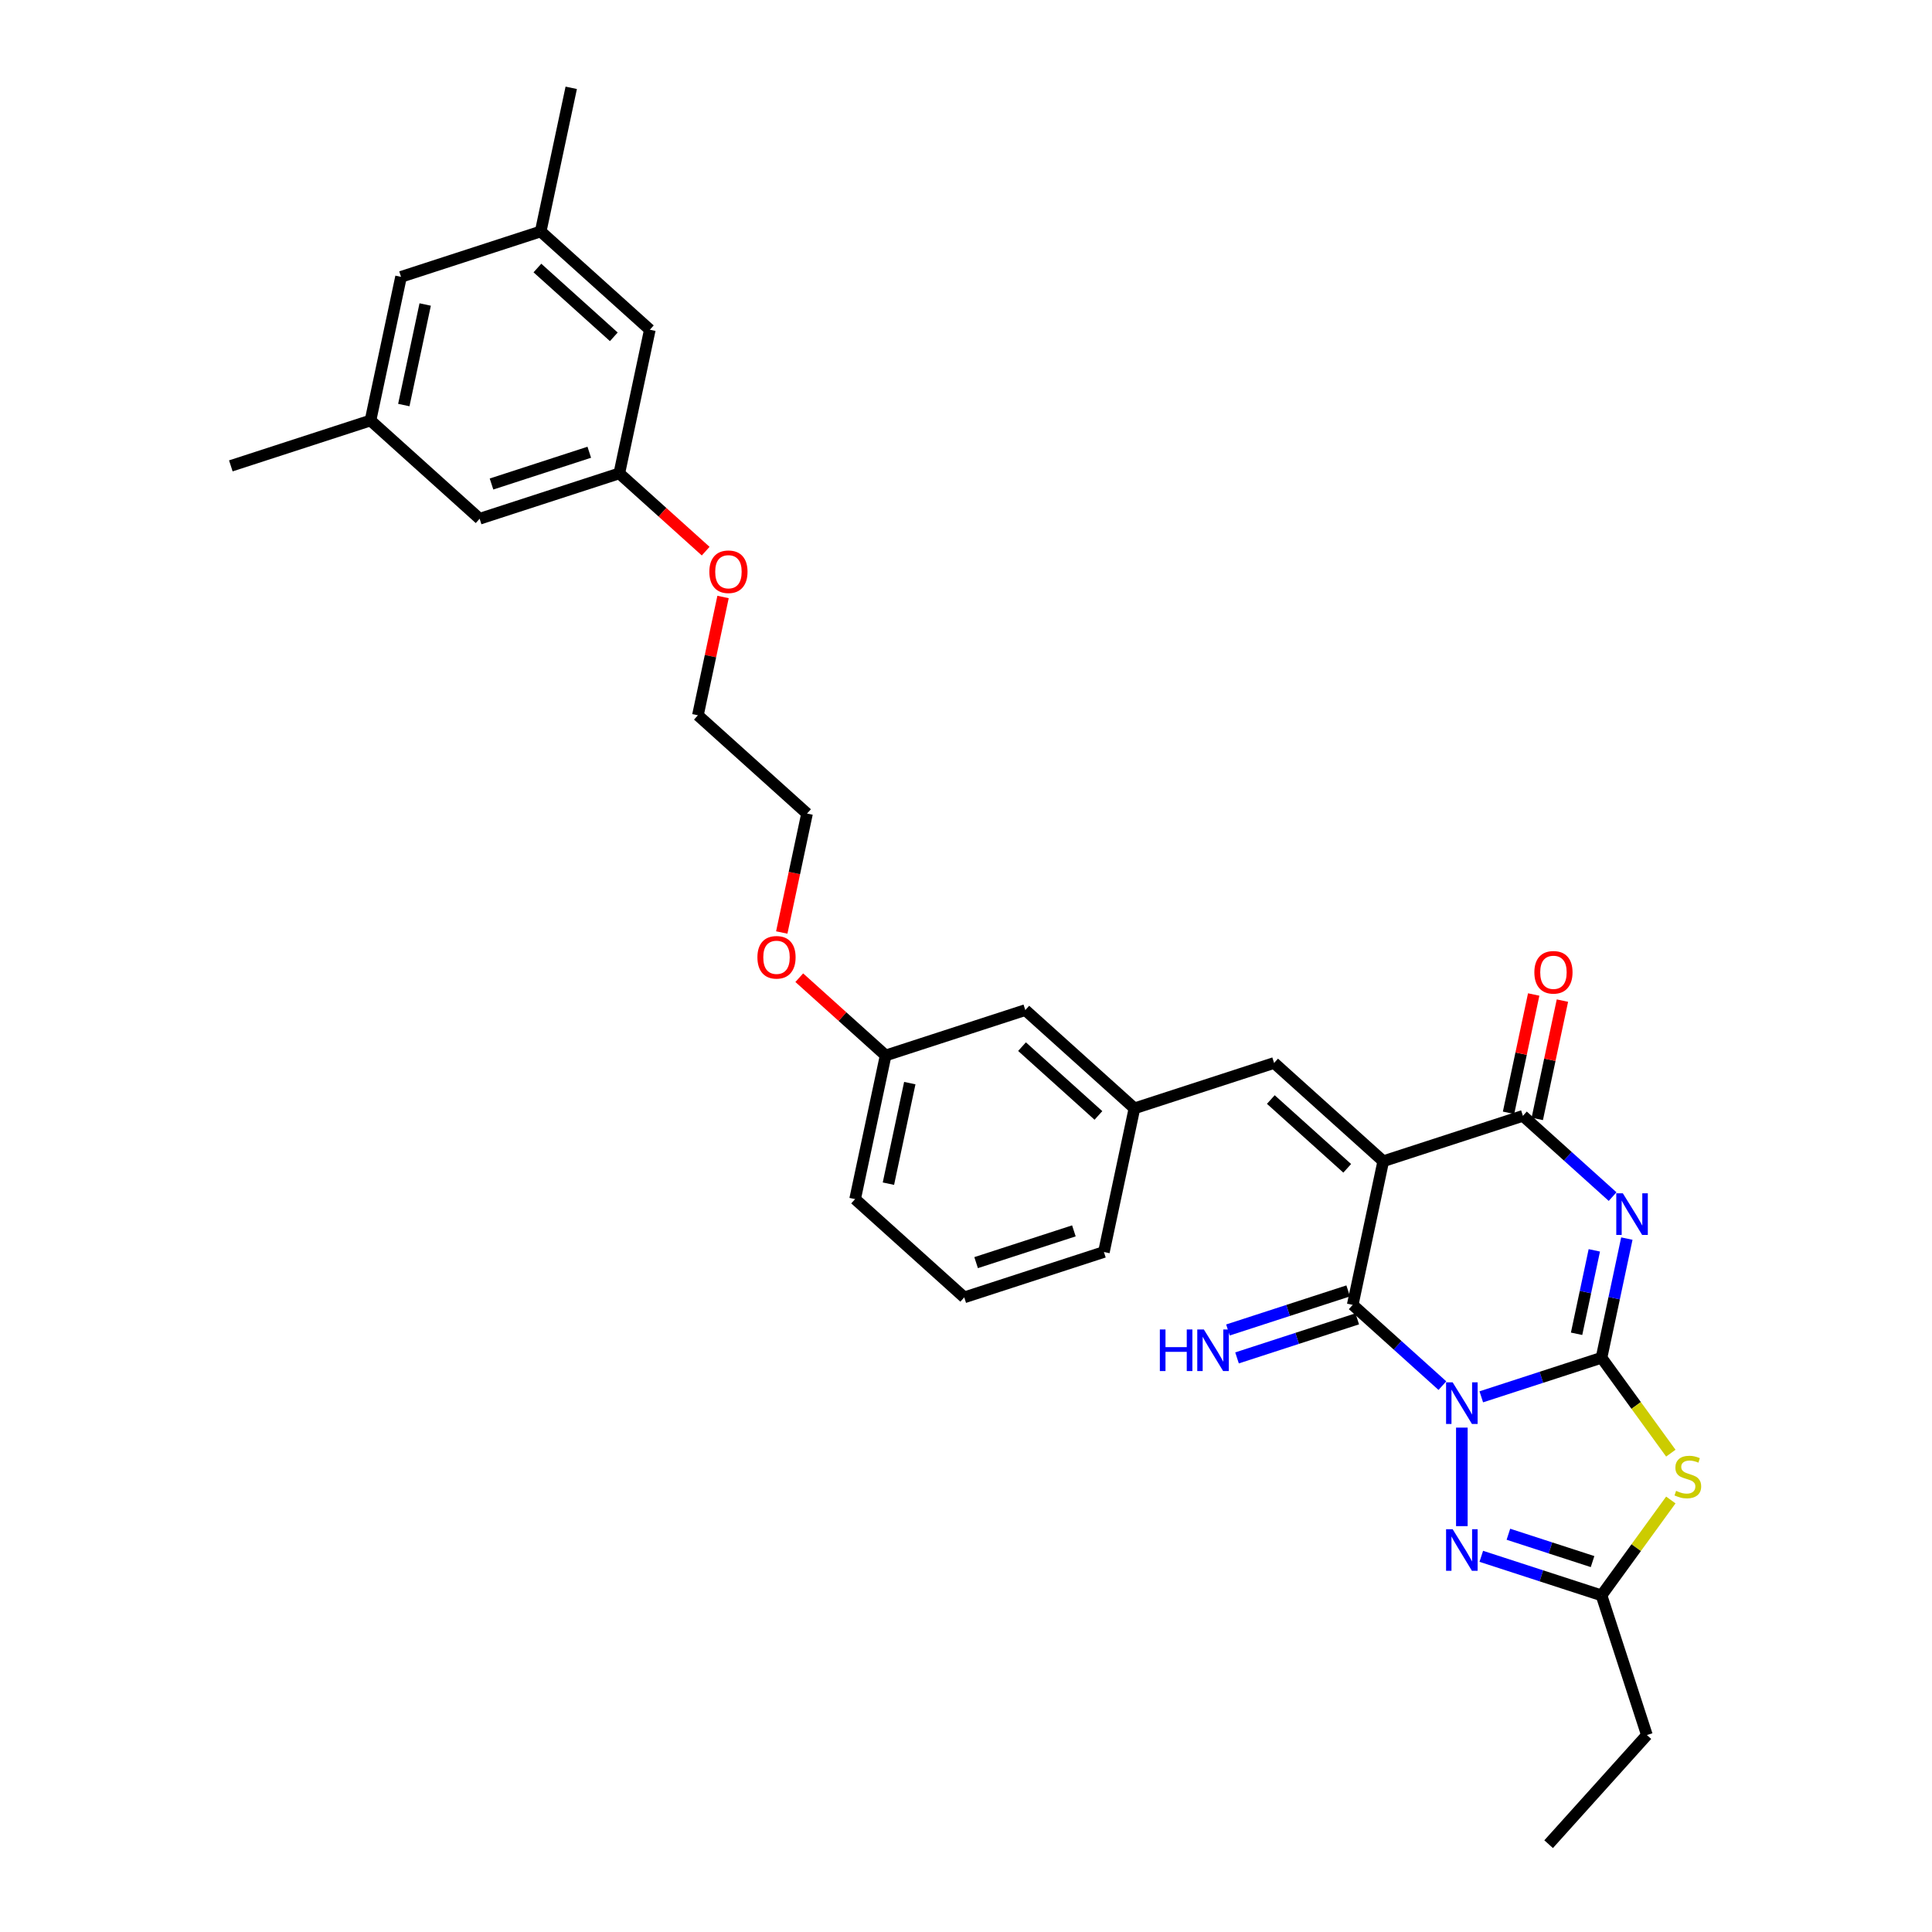 <?xml version='1.0' encoding='iso-8859-1'?>
<svg version='1.1' baseProfile='full'
              xmlns='http://www.w3.org/2000/svg'
                      xmlns:rdkit='http://www.rdkit.org/xml'
                      xmlns:xlink='http://www.w3.org/1999/xlink'
                  xml:space='preserve'
width='1000px' height='1000px' viewBox='0 0 1000 1000'>
<!-- END OF HEADER -->
<rect style='opacity:1.0;fill:#FFFFFF;stroke:none' width='1000' height='1000' x='0' y='0'> </rect>
<path class='bond-0' d='M 766.713,722.995 L 797.827,712.885' style='fill:none;fill-rule:evenodd;stroke:#0000FF;stroke-width:6px;stroke-linecap:butt;stroke-linejoin:miter;stroke-opacity:1' />
<path class='bond-0' d='M 797.827,712.885 L 828.941,702.776' style='fill:none;fill-rule:evenodd;stroke:#000000;stroke-width:6px;stroke-linecap:butt;stroke-linejoin:miter;stroke-opacity:1' />
<path class='bond-3' d='M 746.585,717.203 L 723.373,696.303' style='fill:none;fill-rule:evenodd;stroke:#0000FF;stroke-width:6px;stroke-linecap:butt;stroke-linejoin:miter;stroke-opacity:1' />
<path class='bond-3' d='M 723.373,696.303 L 700.161,675.403' style='fill:none;fill-rule:evenodd;stroke:#000000;stroke-width:6px;stroke-linecap:butt;stroke-linejoin:miter;stroke-opacity:1' />
<path class='bond-6' d='M 756.649,738.928 L 756.649,789.93' style='fill:none;fill-rule:evenodd;stroke:#0000FF;stroke-width:6px;stroke-linecap:butt;stroke-linejoin:miter;stroke-opacity:1' />
<path class='bond-1' d='M 828.941,702.776 L 835.497,671.932' style='fill:none;fill-rule:evenodd;stroke:#000000;stroke-width:6px;stroke-linecap:butt;stroke-linejoin:miter;stroke-opacity:1' />
<path class='bond-1' d='M 835.497,671.932 L 842.053,641.089' style='fill:none;fill-rule:evenodd;stroke:#0000FF;stroke-width:6px;stroke-linecap:butt;stroke-linejoin:miter;stroke-opacity:1' />
<path class='bond-1' d='M 816.038,690.362 L 820.627,668.771' style='fill:none;fill-rule:evenodd;stroke:#000000;stroke-width:6px;stroke-linecap:butt;stroke-linejoin:miter;stroke-opacity:1' />
<path class='bond-1' d='M 820.627,668.771 L 825.216,647.181' style='fill:none;fill-rule:evenodd;stroke:#0000FF;stroke-width:6px;stroke-linecap:butt;stroke-linejoin:miter;stroke-opacity:1' />
<path class='bond-5' d='M 828.941,702.776 L 846.879,727.466' style='fill:none;fill-rule:evenodd;stroke:#000000;stroke-width:6px;stroke-linecap:butt;stroke-linejoin:miter;stroke-opacity:1' />
<path class='bond-5' d='M 846.879,727.466 L 864.817,752.156' style='fill:none;fill-rule:evenodd;stroke:#CCCC00;stroke-width:6px;stroke-linecap:butt;stroke-linejoin:miter;stroke-opacity:1' />
<path class='bond-32' d='M 834.681,619.363 L 811.469,598.463' style='fill:none;fill-rule:evenodd;stroke:#0000FF;stroke-width:6px;stroke-linecap:butt;stroke-linejoin:miter;stroke-opacity:1' />
<path class='bond-32' d='M 811.469,598.463 L 788.257,577.563' style='fill:none;fill-rule:evenodd;stroke:#000000;stroke-width:6px;stroke-linecap:butt;stroke-linejoin:miter;stroke-opacity:1' />
<path class='bond-2' d='M 715.965,601.052 L 700.161,675.403' style='fill:none;fill-rule:evenodd;stroke:#000000;stroke-width:6px;stroke-linecap:butt;stroke-linejoin:miter;stroke-opacity:1' />
<path class='bond-4' d='M 715.965,601.052 L 788.257,577.563' style='fill:none;fill-rule:evenodd;stroke:#000000;stroke-width:6px;stroke-linecap:butt;stroke-linejoin:miter;stroke-opacity:1' />
<path class='bond-8' d='M 715.965,601.052 L 659.477,550.19' style='fill:none;fill-rule:evenodd;stroke:#000000;stroke-width:6px;stroke-linecap:butt;stroke-linejoin:miter;stroke-opacity:1' />
<path class='bond-8' d='M 697.32,604.72 L 657.778,569.117' style='fill:none;fill-rule:evenodd;stroke:#000000;stroke-width:6px;stroke-linecap:butt;stroke-linejoin:miter;stroke-opacity:1' />
<path class='bond-9' d='M 697.812,668.174 L 666.699,678.283' style='fill:none;fill-rule:evenodd;stroke:#000000;stroke-width:6px;stroke-linecap:butt;stroke-linejoin:miter;stroke-opacity:1' />
<path class='bond-9' d='M 666.699,678.283 L 635.585,688.393' style='fill:none;fill-rule:evenodd;stroke:#0000FF;stroke-width:6px;stroke-linecap:butt;stroke-linejoin:miter;stroke-opacity:1' />
<path class='bond-9' d='M 702.51,682.632 L 671.396,692.742' style='fill:none;fill-rule:evenodd;stroke:#000000;stroke-width:6px;stroke-linecap:butt;stroke-linejoin:miter;stroke-opacity:1' />
<path class='bond-9' d='M 671.396,692.742 L 640.283,702.851' style='fill:none;fill-rule:evenodd;stroke:#0000FF;stroke-width:6px;stroke-linecap:butt;stroke-linejoin:miter;stroke-opacity:1' />
<path class='bond-10' d='M 795.692,579.143 L 802.199,548.528' style='fill:none;fill-rule:evenodd;stroke:#000000;stroke-width:6px;stroke-linecap:butt;stroke-linejoin:miter;stroke-opacity:1' />
<path class='bond-10' d='M 802.199,548.528 L 808.707,517.912' style='fill:none;fill-rule:evenodd;stroke:#FF0000;stroke-width:6px;stroke-linecap:butt;stroke-linejoin:miter;stroke-opacity:1' />
<path class='bond-10' d='M 780.822,575.983 L 787.329,545.367' style='fill:none;fill-rule:evenodd;stroke:#000000;stroke-width:6px;stroke-linecap:butt;stroke-linejoin:miter;stroke-opacity:1' />
<path class='bond-10' d='M 787.329,545.367 L 793.837,514.751' style='fill:none;fill-rule:evenodd;stroke:#FF0000;stroke-width:6px;stroke-linecap:butt;stroke-linejoin:miter;stroke-opacity:1' />
<path class='bond-31' d='M 864.817,776.386 L 846.879,801.076' style='fill:none;fill-rule:evenodd;stroke:#CCCC00;stroke-width:6px;stroke-linecap:butt;stroke-linejoin:miter;stroke-opacity:1' />
<path class='bond-31' d='M 846.879,801.076 L 828.941,825.766' style='fill:none;fill-rule:evenodd;stroke:#000000;stroke-width:6px;stroke-linecap:butt;stroke-linejoin:miter;stroke-opacity:1' />
<path class='bond-7' d='M 766.713,805.547 L 797.827,815.656' style='fill:none;fill-rule:evenodd;stroke:#0000FF;stroke-width:6px;stroke-linecap:butt;stroke-linejoin:miter;stroke-opacity:1' />
<path class='bond-7' d='M 797.827,815.656 L 828.941,825.766' style='fill:none;fill-rule:evenodd;stroke:#000000;stroke-width:6px;stroke-linecap:butt;stroke-linejoin:miter;stroke-opacity:1' />
<path class='bond-7' d='M 780.745,794.121 L 802.525,801.198' style='fill:none;fill-rule:evenodd;stroke:#0000FF;stroke-width:6px;stroke-linecap:butt;stroke-linejoin:miter;stroke-opacity:1' />
<path class='bond-7' d='M 802.525,801.198 L 824.305,808.275' style='fill:none;fill-rule:evenodd;stroke:#000000;stroke-width:6px;stroke-linecap:butt;stroke-linejoin:miter;stroke-opacity:1' />
<path class='bond-21' d='M 828.941,825.766 L 852.43,898.058' style='fill:none;fill-rule:evenodd;stroke:#000000;stroke-width:6px;stroke-linecap:butt;stroke-linejoin:miter;stroke-opacity:1' />
<path class='bond-11' d='M 659.477,550.19 L 587.186,573.679' style='fill:none;fill-rule:evenodd;stroke:#000000;stroke-width:6px;stroke-linecap:butt;stroke-linejoin:miter;stroke-opacity:1' />
<path class='bond-18' d='M 587.186,573.679 L 530.698,522.817' style='fill:none;fill-rule:evenodd;stroke:#000000;stroke-width:6px;stroke-linecap:butt;stroke-linejoin:miter;stroke-opacity:1' />
<path class='bond-18' d='M 568.54,577.347 L 528.998,541.744' style='fill:none;fill-rule:evenodd;stroke:#000000;stroke-width:6px;stroke-linecap:butt;stroke-linejoin:miter;stroke-opacity:1' />
<path class='bond-24' d='M 587.186,573.679 L 571.382,648.03' style='fill:none;fill-rule:evenodd;stroke:#000000;stroke-width:6px;stroke-linecap:butt;stroke-linejoin:miter;stroke-opacity:1' />
<path class='bond-12' d='M 320.55,245.018 L 342.903,265.145' style='fill:none;fill-rule:evenodd;stroke:#000000;stroke-width:6px;stroke-linecap:butt;stroke-linejoin:miter;stroke-opacity:1' />
<path class='bond-12' d='M 342.903,265.145 L 365.256,285.272' style='fill:none;fill-rule:evenodd;stroke:#FF0000;stroke-width:6px;stroke-linecap:butt;stroke-linejoin:miter;stroke-opacity:1' />
<path class='bond-15' d='M 320.55,245.018 L 336.354,170.667' style='fill:none;fill-rule:evenodd;stroke:#000000;stroke-width:6px;stroke-linecap:butt;stroke-linejoin:miter;stroke-opacity:1' />
<path class='bond-16' d='M 320.55,245.018 L 248.258,268.507' style='fill:none;fill-rule:evenodd;stroke:#000000;stroke-width:6px;stroke-linecap:butt;stroke-linejoin:miter;stroke-opacity:1' />
<path class='bond-16' d='M 305.008,234.083 L 254.404,250.526' style='fill:none;fill-rule:evenodd;stroke:#000000;stroke-width:6px;stroke-linecap:butt;stroke-linejoin:miter;stroke-opacity:1' />
<path class='bond-13' d='M 279.866,119.805 L 336.354,170.667' style='fill:none;fill-rule:evenodd;stroke:#000000;stroke-width:6px;stroke-linecap:butt;stroke-linejoin:miter;stroke-opacity:1' />
<path class='bond-13' d='M 278.166,138.732 L 317.708,174.336' style='fill:none;fill-rule:evenodd;stroke:#000000;stroke-width:6px;stroke-linecap:butt;stroke-linejoin:miter;stroke-opacity:1' />
<path class='bond-25' d='M 279.866,119.805 L 295.669,45.455' style='fill:none;fill-rule:evenodd;stroke:#000000;stroke-width:6px;stroke-linecap:butt;stroke-linejoin:miter;stroke-opacity:1' />
<path class='bond-34' d='M 279.866,119.805 L 207.574,143.294' style='fill:none;fill-rule:evenodd;stroke:#000000;stroke-width:6px;stroke-linecap:butt;stroke-linejoin:miter;stroke-opacity:1' />
<path class='bond-14' d='M 191.77,217.645 L 248.258,268.507' style='fill:none;fill-rule:evenodd;stroke:#000000;stroke-width:6px;stroke-linecap:butt;stroke-linejoin:miter;stroke-opacity:1' />
<path class='bond-17' d='M 191.77,217.645 L 207.574,143.294' style='fill:none;fill-rule:evenodd;stroke:#000000;stroke-width:6px;stroke-linecap:butt;stroke-linejoin:miter;stroke-opacity:1' />
<path class='bond-17' d='M 209.011,209.654 L 220.074,157.608' style='fill:none;fill-rule:evenodd;stroke:#000000;stroke-width:6px;stroke-linecap:butt;stroke-linejoin:miter;stroke-opacity:1' />
<path class='bond-26' d='M 191.77,217.645 L 119.478,241.134' style='fill:none;fill-rule:evenodd;stroke:#000000;stroke-width:6px;stroke-linecap:butt;stroke-linejoin:miter;stroke-opacity:1' />
<path class='bond-19' d='M 530.698,522.817 L 458.406,546.306' style='fill:none;fill-rule:evenodd;stroke:#000000;stroke-width:6px;stroke-linecap:butt;stroke-linejoin:miter;stroke-opacity:1' />
<path class='bond-22' d='M 458.406,546.306 L 436.053,526.179' style='fill:none;fill-rule:evenodd;stroke:#000000;stroke-width:6px;stroke-linecap:butt;stroke-linejoin:miter;stroke-opacity:1' />
<path class='bond-22' d='M 436.053,526.179 L 413.7,506.053' style='fill:none;fill-rule:evenodd;stroke:#FF0000;stroke-width:6px;stroke-linecap:butt;stroke-linejoin:miter;stroke-opacity:1' />
<path class='bond-33' d='M 458.406,546.306 L 442.602,620.657' style='fill:none;fill-rule:evenodd;stroke:#000000;stroke-width:6px;stroke-linecap:butt;stroke-linejoin:miter;stroke-opacity:1' />
<path class='bond-33' d='M 470.906,560.619 L 459.843,612.665' style='fill:none;fill-rule:evenodd;stroke:#000000;stroke-width:6px;stroke-linecap:butt;stroke-linejoin:miter;stroke-opacity:1' />
<path class='bond-20' d='M 374.249,309 L 367.741,339.616' style='fill:none;fill-rule:evenodd;stroke:#FF0000;stroke-width:6px;stroke-linecap:butt;stroke-linejoin:miter;stroke-opacity:1' />
<path class='bond-20' d='M 367.741,339.616 L 361.234,370.231' style='fill:none;fill-rule:evenodd;stroke:#000000;stroke-width:6px;stroke-linecap:butt;stroke-linejoin:miter;stroke-opacity:1' />
<path class='bond-30' d='M 852.43,898.058 L 801.568,954.545' style='fill:none;fill-rule:evenodd;stroke:#000000;stroke-width:6px;stroke-linecap:butt;stroke-linejoin:miter;stroke-opacity:1' />
<path class='bond-29' d='M 404.636,482.659 L 411.179,451.876' style='fill:none;fill-rule:evenodd;stroke:#FF0000;stroke-width:6px;stroke-linecap:butt;stroke-linejoin:miter;stroke-opacity:1' />
<path class='bond-29' d='M 411.179,451.876 L 417.722,421.093' style='fill:none;fill-rule:evenodd;stroke:#000000;stroke-width:6px;stroke-linecap:butt;stroke-linejoin:miter;stroke-opacity:1' />
<path class='bond-23' d='M 499.09,671.519 L 571.382,648.03' style='fill:none;fill-rule:evenodd;stroke:#000000;stroke-width:6px;stroke-linecap:butt;stroke-linejoin:miter;stroke-opacity:1' />
<path class='bond-23' d='M 505.236,653.537 L 555.84,637.095' style='fill:none;fill-rule:evenodd;stroke:#000000;stroke-width:6px;stroke-linecap:butt;stroke-linejoin:miter;stroke-opacity:1' />
<path class='bond-27' d='M 499.09,671.519 L 442.602,620.657' style='fill:none;fill-rule:evenodd;stroke:#000000;stroke-width:6px;stroke-linecap:butt;stroke-linejoin:miter;stroke-opacity:1' />
<path class='bond-28' d='M 361.234,370.231 L 417.722,421.093' style='fill:none;fill-rule:evenodd;stroke:#000000;stroke-width:6px;stroke-linecap:butt;stroke-linejoin:miter;stroke-opacity:1' />
<path  class='atom-0' d='M 751.891 715.502
L 758.945 726.903
Q 759.644 728.028, 760.769 730.065
Q 761.894 732.103, 761.955 732.224
L 761.955 715.502
L 764.813 715.502
L 764.813 737.028
L 761.864 737.028
L 754.293 724.562
Q 753.411 723.103, 752.469 721.431
Q 751.556 719.758, 751.283 719.241
L 751.283 737.028
L 748.486 737.028
L 748.486 715.502
L 751.891 715.502
' fill='#0000FF'/>
<path  class='atom-2' d='M 839.986 617.662
L 847.04 629.063
Q 847.74 630.188, 848.865 632.226
Q 849.99 634.263, 850.05 634.384
L 850.05 617.662
L 852.908 617.662
L 852.908 639.188
L 849.959 639.188
L 842.388 626.722
Q 841.507 625.263, 840.564 623.591
Q 839.652 621.918, 839.378 621.401
L 839.378 639.188
L 836.581 639.188
L 836.581 617.662
L 839.986 617.662
' fill='#0000FF'/>
<path  class='atom-6' d='M 867.539 771.659
Q 867.782 771.75, 868.785 772.176
Q 869.789 772.602, 870.883 772.875
Q 872.008 773.119, 873.103 773.119
Q 875.14 773.119, 876.326 772.146
Q 877.511 771.142, 877.511 769.409
Q 877.511 768.223, 876.903 767.494
Q 876.326 766.764, 875.414 766.369
Q 874.501 765.974, 872.981 765.517
Q 871.066 764.94, 869.91 764.392
Q 868.785 763.845, 867.964 762.69
Q 867.174 761.534, 867.174 759.589
Q 867.174 756.882, 868.998 755.21
Q 870.853 753.538, 874.501 753.538
Q 876.995 753.538, 879.822 754.724
L 879.123 757.065
Q 876.539 756.001, 874.593 756.001
Q 872.495 756.001, 871.339 756.882
Q 870.184 757.734, 870.214 759.224
Q 870.214 760.379, 870.792 761.078
Q 871.4 761.778, 872.251 762.173
Q 873.133 762.568, 874.593 763.024
Q 876.539 763.632, 877.694 764.24
Q 878.849 764.849, 879.67 766.095
Q 880.522 767.311, 880.522 769.409
Q 880.522 772.389, 878.515 774
Q 876.539 775.581, 873.224 775.581
Q 871.309 775.581, 869.849 775.156
Q 868.42 774.761, 866.718 774.061
L 867.539 771.659
' fill='#CCCC00'/>
<path  class='atom-7' d='M 751.891 791.514
L 758.945 802.915
Q 759.644 804.04, 760.769 806.077
Q 761.894 808.115, 761.955 808.236
L 761.955 791.514
L 764.813 791.514
L 764.813 813.04
L 761.864 813.04
L 754.293 800.574
Q 753.411 799.115, 752.469 797.442
Q 751.556 795.77, 751.283 795.253
L 751.283 813.04
L 748.486 813.04
L 748.486 791.514
L 751.891 791.514
' fill='#0000FF'/>
<path  class='atom-10' d='M 600.338 688.129
L 603.257 688.129
L 603.257 697.28
L 614.264 697.28
L 614.264 688.129
L 617.182 688.129
L 617.182 709.655
L 614.264 709.655
L 614.264 699.713
L 603.257 699.713
L 603.257 709.655
L 600.338 709.655
L 600.338 688.129
' fill='#0000FF'/>
<path  class='atom-10' d='M 623.111 688.129
L 630.165 699.53
Q 630.865 700.655, 631.99 702.693
Q 633.114 704.73, 633.175 704.851
L 633.175 688.129
L 636.033 688.129
L 636.033 709.655
L 633.084 709.655
L 625.513 697.189
Q 624.632 695.73, 623.689 694.058
Q 622.777 692.385, 622.503 691.868
L 622.503 709.655
L 619.706 709.655
L 619.706 688.129
L 623.111 688.129
' fill='#0000FF'/>
<path  class='atom-11' d='M 794.179 503.273
Q 794.179 498.104, 796.733 495.216
Q 799.287 492.327, 804.061 492.327
Q 808.834 492.327, 811.388 495.216
Q 813.942 498.104, 813.942 503.273
Q 813.942 508.502, 811.358 511.482
Q 808.773 514.431, 804.061 514.431
Q 799.317 514.431, 796.733 511.482
Q 794.179 508.533, 794.179 503.273
M 804.061 511.999
Q 807.344 511.999, 809.108 509.81
Q 810.902 507.59, 810.902 503.273
Q 810.902 499.047, 809.108 496.918
Q 807.344 494.76, 804.061 494.76
Q 800.777 494.76, 798.983 496.888
Q 797.22 499.016, 797.22 503.273
Q 797.22 507.621, 798.983 509.81
Q 800.777 511.999, 804.061 511.999
' fill='#FF0000'/>
<path  class='atom-21' d='M 367.156 295.941
Q 367.156 290.772, 369.71 287.884
Q 372.264 284.995, 377.038 284.995
Q 381.811 284.995, 384.365 287.884
Q 386.919 290.772, 386.919 295.941
Q 386.919 301.171, 384.335 304.15
Q 381.75 307.1, 377.038 307.1
Q 372.295 307.1, 369.71 304.15
Q 367.156 301.201, 367.156 295.941
M 377.038 304.667
Q 380.321 304.667, 382.085 302.478
Q 383.879 300.259, 383.879 295.941
Q 383.879 291.715, 382.085 289.587
Q 380.321 287.428, 377.038 287.428
Q 373.754 287.428, 371.96 289.556
Q 370.197 291.684, 370.197 295.941
Q 370.197 300.289, 371.96 302.478
Q 373.754 304.667, 377.038 304.667
' fill='#FF0000'/>
<path  class='atom-23' d='M 392.036 495.505
Q 392.036 490.336, 394.59 487.448
Q 397.144 484.559, 401.918 484.559
Q 406.692 484.559, 409.246 487.448
Q 411.8 490.336, 411.8 495.505
Q 411.8 500.735, 409.215 503.714
Q 406.631 506.664, 401.918 506.664
Q 397.175 506.664, 394.59 503.714
Q 392.036 500.765, 392.036 495.505
M 401.918 504.231
Q 405.202 504.231, 406.965 502.042
Q 408.759 499.822, 408.759 495.505
Q 408.759 491.279, 406.965 489.15
Q 405.202 486.992, 401.918 486.992
Q 398.634 486.992, 396.84 489.12
Q 395.077 491.248, 395.077 495.505
Q 395.077 499.853, 396.84 502.042
Q 398.634 504.231, 401.918 504.231
' fill='#FF0000'/>
</svg>
